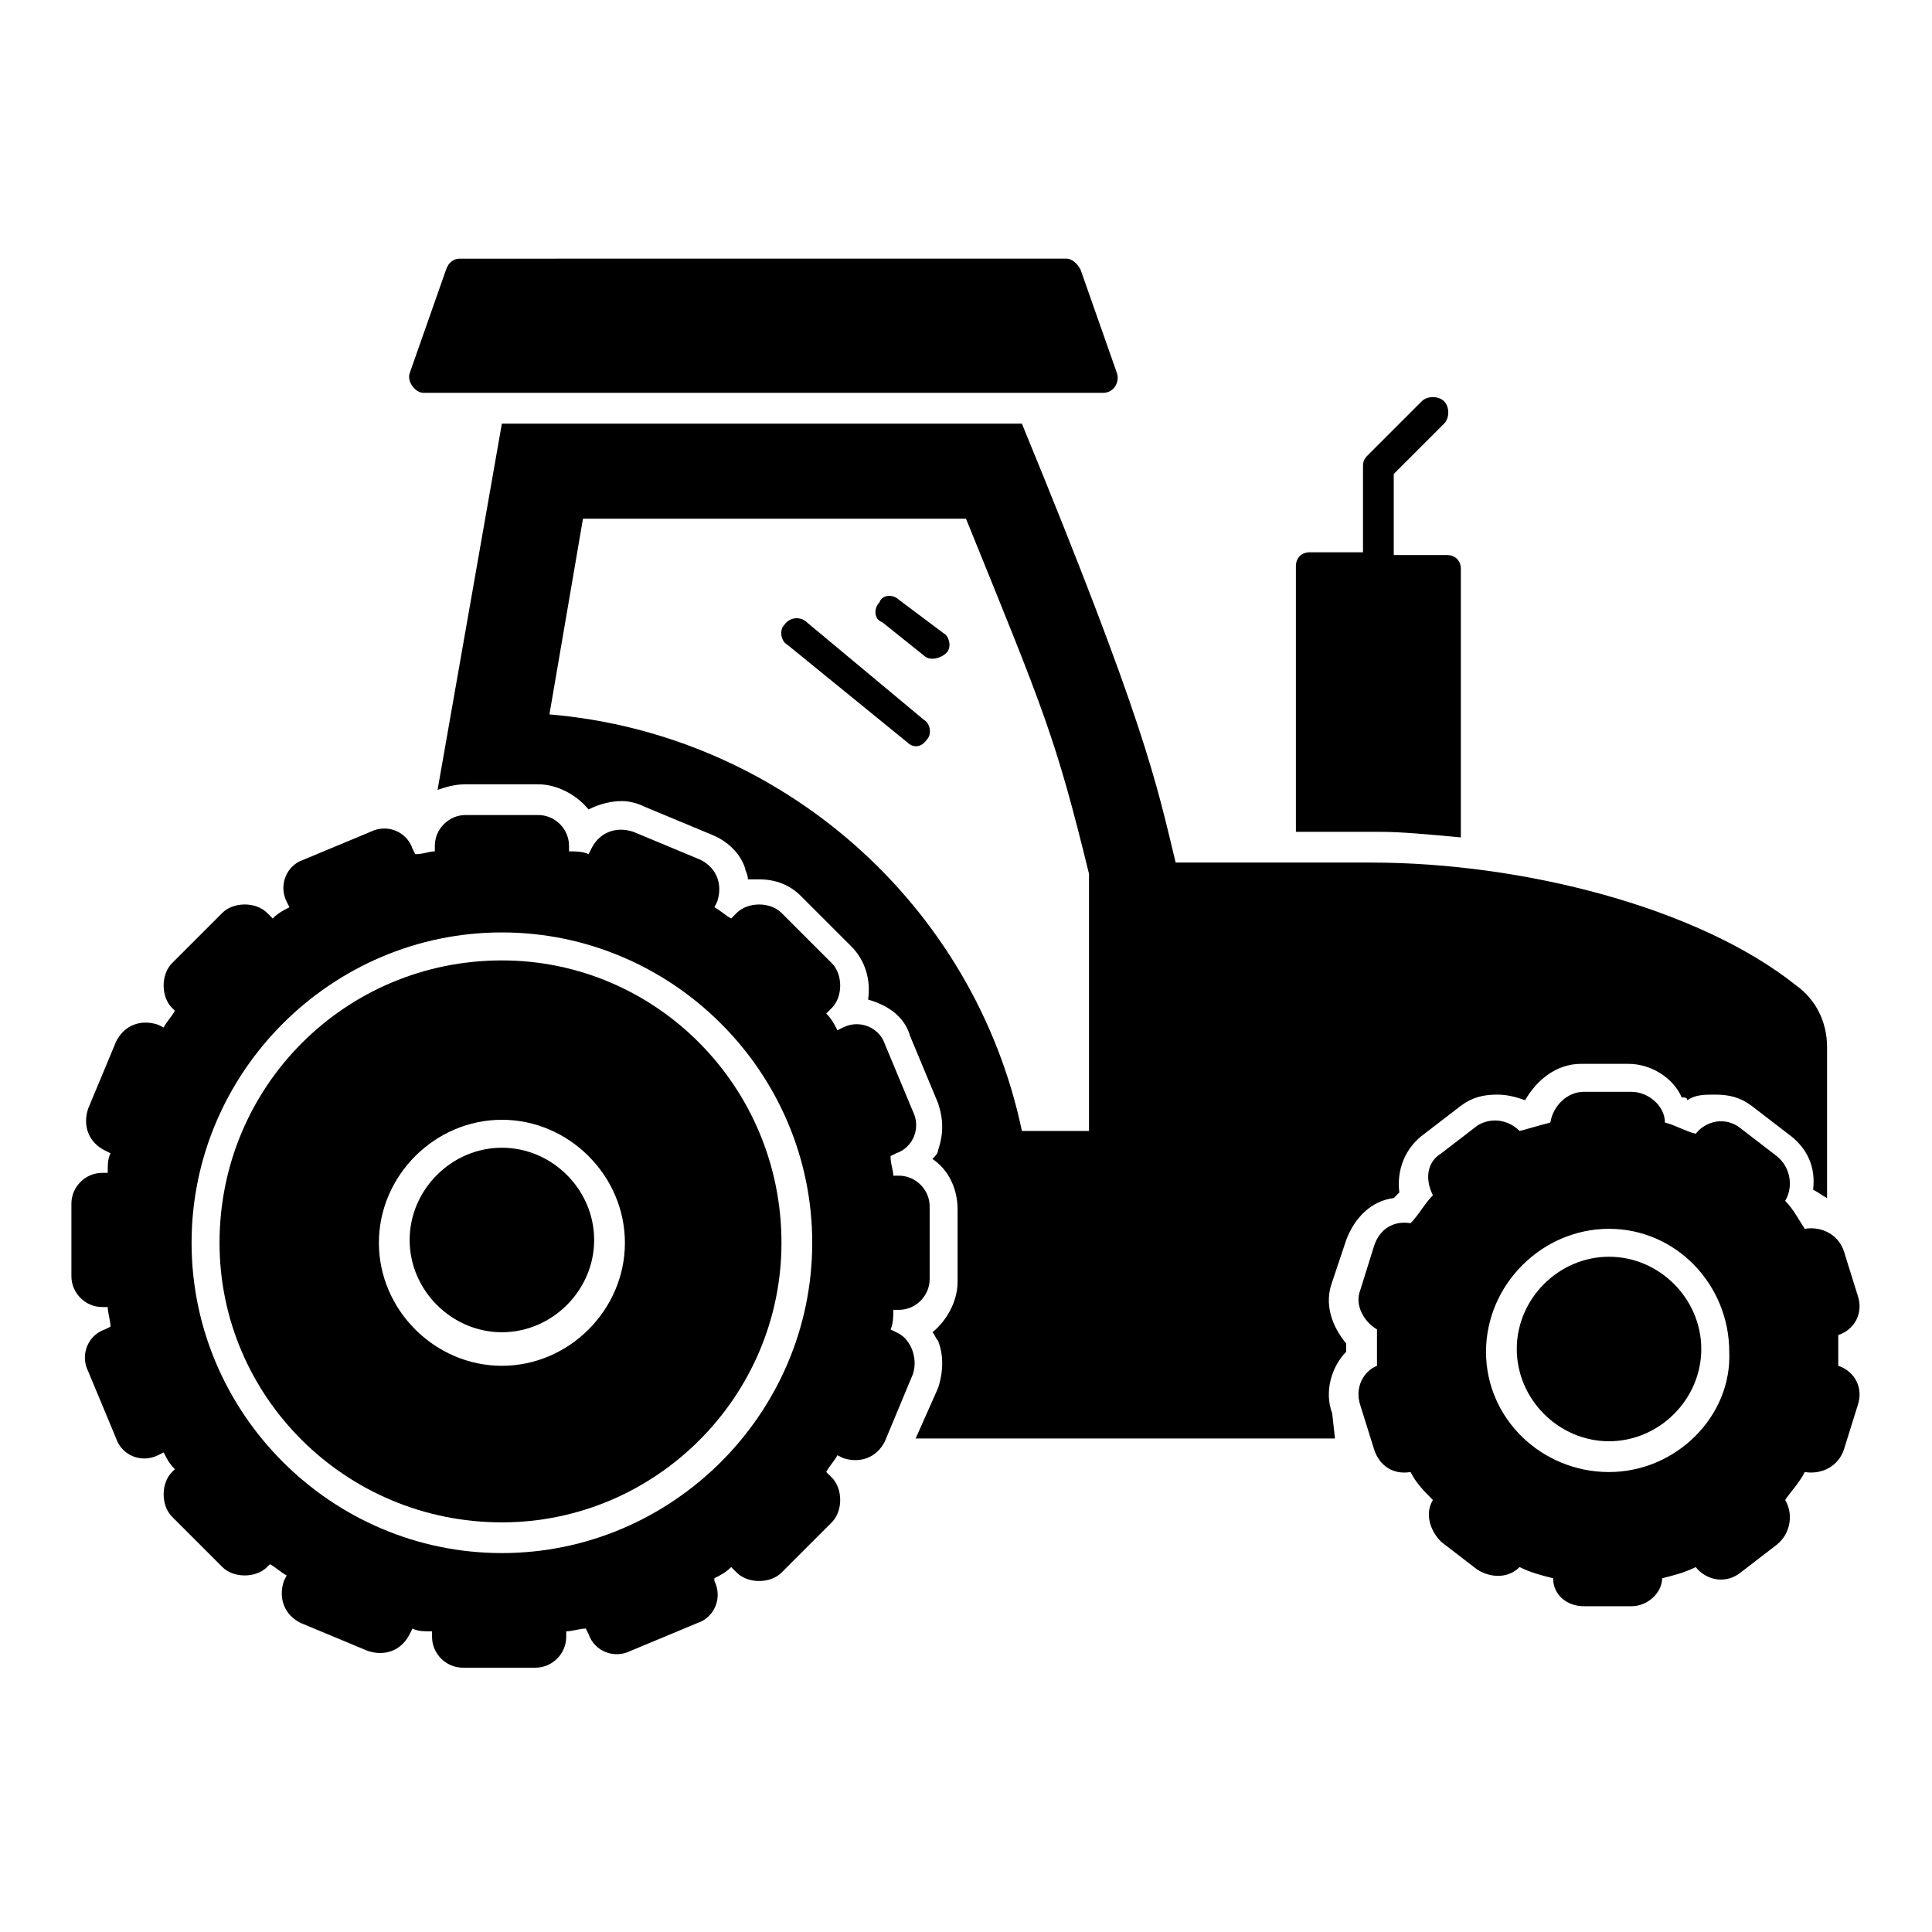 <?xml version="1.0" encoding="UTF-8"?>
<!-- Uploaded to: SVG Repo, www.svgrepo.com, Generator: SVG Repo Mixer Tools -->
<svg fill="#000000" width="800px" height="800px" version="1.1" viewBox="144 144 512 512" xmlns="http://www.w3.org/2000/svg">
 <g>
  <path d="m570.41 477.05c-13.336 0-24.449 11.113-24.449 24.449s11.113 24.449 24.449 24.449 24.449-11.113 24.449-24.449-11.113-24.449-24.449-24.449z"/>
  <path d="m631.16 505.95v-3.703-4.445c4.445-1.48 6.668-5.926 5.188-10.371l-3.703-11.855c-1.48-4.445-5.926-6.668-10.371-5.926-1.48-2.223-2.965-5.188-5.188-7.41 2.223-3.703 1.48-8.891-2.223-11.855l-9.633-7.41c-3.703-2.965-8.891-2.223-11.855 1.48-2.965-0.742-5.188-2.223-8.148-2.965 0-4.445-4.445-8.148-8.891-8.148h-12.594c-4.445 0-8.148 3.703-8.891 8.148-2.965 0.742-5.188 1.48-8.148 2.223-2.965-2.965-7.41-3.703-11.113-1.48l-9.633 7.41c-3.703 2.223-4.445 6.668-2.223 11.113-2.223 2.223-3.703 5.188-5.926 7.41-4.445-0.742-8.148 1.48-9.633 5.926l-3.703 11.855c-1.48 3.703 0.742 8.148 4.445 10.371v5.188 4.445c-3.703 1.48-5.926 5.926-4.445 10.371l3.703 11.855c1.48 4.445 5.188 6.668 9.633 5.926 1.48 2.965 3.703 5.188 5.926 7.41-2.223 3.703-0.742 8.148 2.223 11.113l9.633 7.41c3.703 2.223 8.148 2.223 11.113-0.742 2.965 1.48 5.926 2.223 8.891 2.965 0 4.445 3.703 7.41 8.148 7.41h12.594c4.445 0 8.148-3.703 8.148-7.41 2.965-0.742 5.926-1.48 8.891-2.965 2.965 3.703 8.148 4.445 11.855 1.48l9.633-7.41c3.703-2.965 4.445-8.148 2.223-11.855 1.48-2.223 3.703-4.445 5.188-7.41 4.445 0.742 8.891-1.48 10.371-5.926l3.703-11.855c1.484-4.438-0.738-8.883-5.188-10.367zm-60.75 28.156c-17.781 0-32.598-14.078-32.598-31.859s14.816-32.598 32.598-32.598 31.859 14.816 31.859 32.598c0.738 17.039-14.078 31.859-31.859 31.859z"/>
  <path d="m256.27 248.11h180.04c2.965 0 4.445-2.965 3.703-5.188l-9.633-27.414c-0.742-1.48-2.223-2.965-3.703-2.965l-160.78 0.004c-1.48 0-2.965 0.742-3.703 2.965l-9.633 27.414c-0.738 2.223 1.484 5.184 3.707 5.184z"/>
  <path d="m500.76 472.61c2.223-5.926 6.668-10.371 12.594-11.113 0.742-0.742 0.742-0.742 1.48-1.48-0.742-5.926 1.48-11.855 6.668-15.559l9.633-7.41c2.965-2.223 5.926-2.965 9.633-2.965 2.965 0 5.188 0.742 7.41 1.48 2.965-5.188 8.148-9.633 14.816-9.633h12.594c5.926 0 11.855 3.703 14.078 8.891 0.742 0 1.48 0 1.48 0.742 2.223-1.48 4.445-1.48 7.41-1.48 3.703 0 6.668 0.742 9.633 2.965l9.633 7.41c5.188 3.703 7.41 8.891 6.668 14.816 1.48 0.742 2.223 1.48 3.703 2.223v-40.008c0-6.668-2.965-12.594-8.148-16.301-25.93-20.746-72.609-32.598-112.62-32.598h-51.863c-5.188-21.484-8.148-37.043-40.75-116.32h-137.81l-17.039 97.059c2.223-0.742 4.445-1.48 7.41-1.48h19.262c5.188 0 10.371 2.965 13.336 6.668 2.965-1.48 5.926-2.223 8.891-2.223 2.223 0 4.445 0.742 5.926 1.48l17.781 7.41c3.703 1.48 7.41 4.445 8.891 8.891 0 0.742 0.742 1.48 0.742 2.965h2.965c4.445 0 8.148 1.48 11.113 4.445l13.336 13.336c3.703 3.703 5.188 8.891 4.445 14.078 5.188 1.48 9.633 4.445 11.113 9.633l7.41 17.781c1.48 4.445 1.48 8.148 0 12.594 0 0.742-0.742 1.48-1.48 2.223 4.445 2.965 6.668 8.148 6.668 13.336v19.262c0 5.188-2.965 10.371-6.668 13.336 0.742 0.742 0.742 1.48 1.48 2.223 1.48 3.703 1.48 8.148 0 12.594l-5.926 13.336h111.13l-0.742-6.668c-2.223-5.926 0-12.594 3.703-16.301v-2.223c-3.703-4.445-5.926-10.371-3.703-16.301zm-68.906-28.895h-17.039c-12.594-60.012-63.719-105.21-125.21-110.39l8.891-51.863h101.5c20.746 51.121 23.707 57.789 32.598 94.094v68.164z"/>
  <path d="m531.14 365.92v-71.125c0-2.223-1.48-3.703-3.703-3.703h-14.078v-21.484l13.336-13.336c1.48-1.48 1.48-4.445 0-5.926-1.48-1.48-4.445-1.48-5.926 0l-14.078 14.078c-0.742 0.742-1.48 1.48-1.48 2.965v22.969h-14.078c-2.223 0-3.703 1.48-3.703 3.703v70.387h22.227c5.926-0.012 13.336 0.73 21.484 1.473z"/>
  <path d="m382.22 302.94c-1.48-1.48-4.445-1.48-5.188 0.742-1.48 1.48-1.48 4.445 0.742 5.188l11.113 8.891c1.48 1.48 4.445 0.742 5.926-0.742 1.48-1.48 0.742-4.445-0.742-5.188z"/>
  <path d="m357.77 308.87c-1.48-1.48-4.445-1.48-5.926 0.742-1.48 1.48-0.742 4.445 0.742 5.188l31.859 25.93c1.48 1.48 3.703 1.48 5.188-0.742 1.48-1.48 0.742-4.445-0.742-5.188z"/>
  <path d="m277.01 448.16c-13.336 0-24.449 11.113-24.449 24.449 0 13.336 11.113 24.449 24.449 24.449 13.336 0 24.449-11.113 24.449-24.449 0.004-13.336-11.109-24.449-24.449-24.449z"/>
  <path d="m277.01 398.52c-41.488 0-74.832 33.34-74.832 74.832 0 40.75 33.34 74.09 74.832 74.09 40.75 0 74.09-33.34 74.09-74.09 0-41.492-33.34-74.832-74.09-74.832zm0 107.43c-17.781 0-32.598-14.816-32.598-32.598s14.816-32.598 32.598-32.598 32.598 14.816 32.598 32.598c0.004 17.781-14.812 32.598-32.598 32.598z"/>
  <path d="m381.48 497.05-1.48-0.738c0.742-1.48 0.742-3.703 0.742-5.188h1.48c4.445 0 8.148-3.703 8.148-8.148v-19.262c0-4.445-3.703-8.148-8.148-8.148h-1.48c0-1.48-0.742-2.965-0.742-5.188l1.48-0.742c4.445-1.48 6.668-6.668 4.445-11.113l-7.41-17.781c-1.48-4.445-6.668-6.668-11.113-4.445l-1.48 0.742c-0.742-1.48-1.48-2.965-2.965-4.445l1.48-1.48c2.965-2.965 2.965-8.891 0-11.855l-13.336-13.336c-2.965-2.965-8.891-2.965-11.855 0l-1.48 1.48c-1.48-0.742-2.965-2.223-4.445-2.965l0.742-1.48c1.48-4.445 0-8.891-4.445-11.113l-17.781-7.41c-4.445-1.48-8.891 0-11.113 4.445l-0.742 1.48c-1.48-0.742-3.703-0.742-5.188-0.742v-1.48c0-4.445-3.703-8.148-8.148-8.148h-19.262c-4.445 0-8.148 3.703-8.148 8.148v1.48c-1.48 0-2.965 0.742-5.188 0.742l-0.742-1.48c-1.48-4.445-6.668-6.668-11.113-4.445l-17.781 7.41c-4.445 1.48-6.668 6.668-4.445 11.113l0.742 1.48c-1.48 0.742-2.965 1.48-4.445 2.965l-1.484-1.484c-2.965-2.965-8.891-2.965-11.855 0l-13.336 13.336c-2.965 2.965-2.965 8.891 0 11.855l0.742 0.742c-0.742 1.48-2.223 2.965-2.965 4.445l-1.48-0.742c-4.445-1.48-8.891 0-11.113 4.445l-7.41 17.781c-1.48 4.445 0 8.891 4.445 11.113l1.48 0.742c-0.742 1.48-0.742 2.965-0.742 5.188l-1.477-0.004c-4.445 0-8.148 3.703-8.148 8.148v19.262c0 4.445 3.703 8.148 8.148 8.148h1.48c0 1.48 0.742 3.703 0.742 5.188l-1.48 0.742c-4.445 1.48-6.668 6.668-4.445 11.113l7.41 17.781c1.48 4.445 6.668 6.668 11.113 4.445l1.48-0.742c0.742 1.48 1.48 2.965 2.965 4.445l-0.742 0.742c-2.965 2.965-2.965 8.891 0 11.855l13.336 13.336c2.965 2.965 8.891 2.965 11.855 0l0.742-0.742c1.48 0.742 2.965 2.223 4.445 2.965l-0.742 1.48c-1.48 4.445 0 8.891 4.445 11.113l17.781 7.41c4.445 1.48 8.891 0 11.113-4.445l0.742-1.48c1.48 0.742 2.965 0.742 5.188 0.742v1.48c0 4.445 3.703 8.148 8.148 8.148h19.262c4.445 0 8.148-3.703 8.148-8.148v-1.48c1.48 0 3.703-0.742 5.188-0.742l0.742 1.48c1.48 4.445 6.668 6.668 11.113 4.445l17.781-7.41c4.445-1.48 6.668-6.668 4.445-11.113l-0.004-0.738c1.48-0.742 2.965-1.48 4.445-2.965l1.48 1.48c2.965 2.965 8.891 2.965 11.855 0l13.336-13.336c2.965-2.965 2.965-8.891 0-11.855l-1.48-1.477c0.742-1.48 2.223-2.965 2.965-4.445l1.48 0.742c4.445 1.48 8.891 0 11.113-4.445l7.41-17.781c1.48-4.449-0.742-9.633-4.445-11.117zm-104.47 58.531c-45.195 0-82.238-37.043-82.238-82.238 0-45.195 37.043-82.238 82.238-82.238 45.195 0 82.238 37.043 82.238 82.238 0.004 45.195-37.043 82.238-82.238 82.238z"/>
 </g>
</svg>